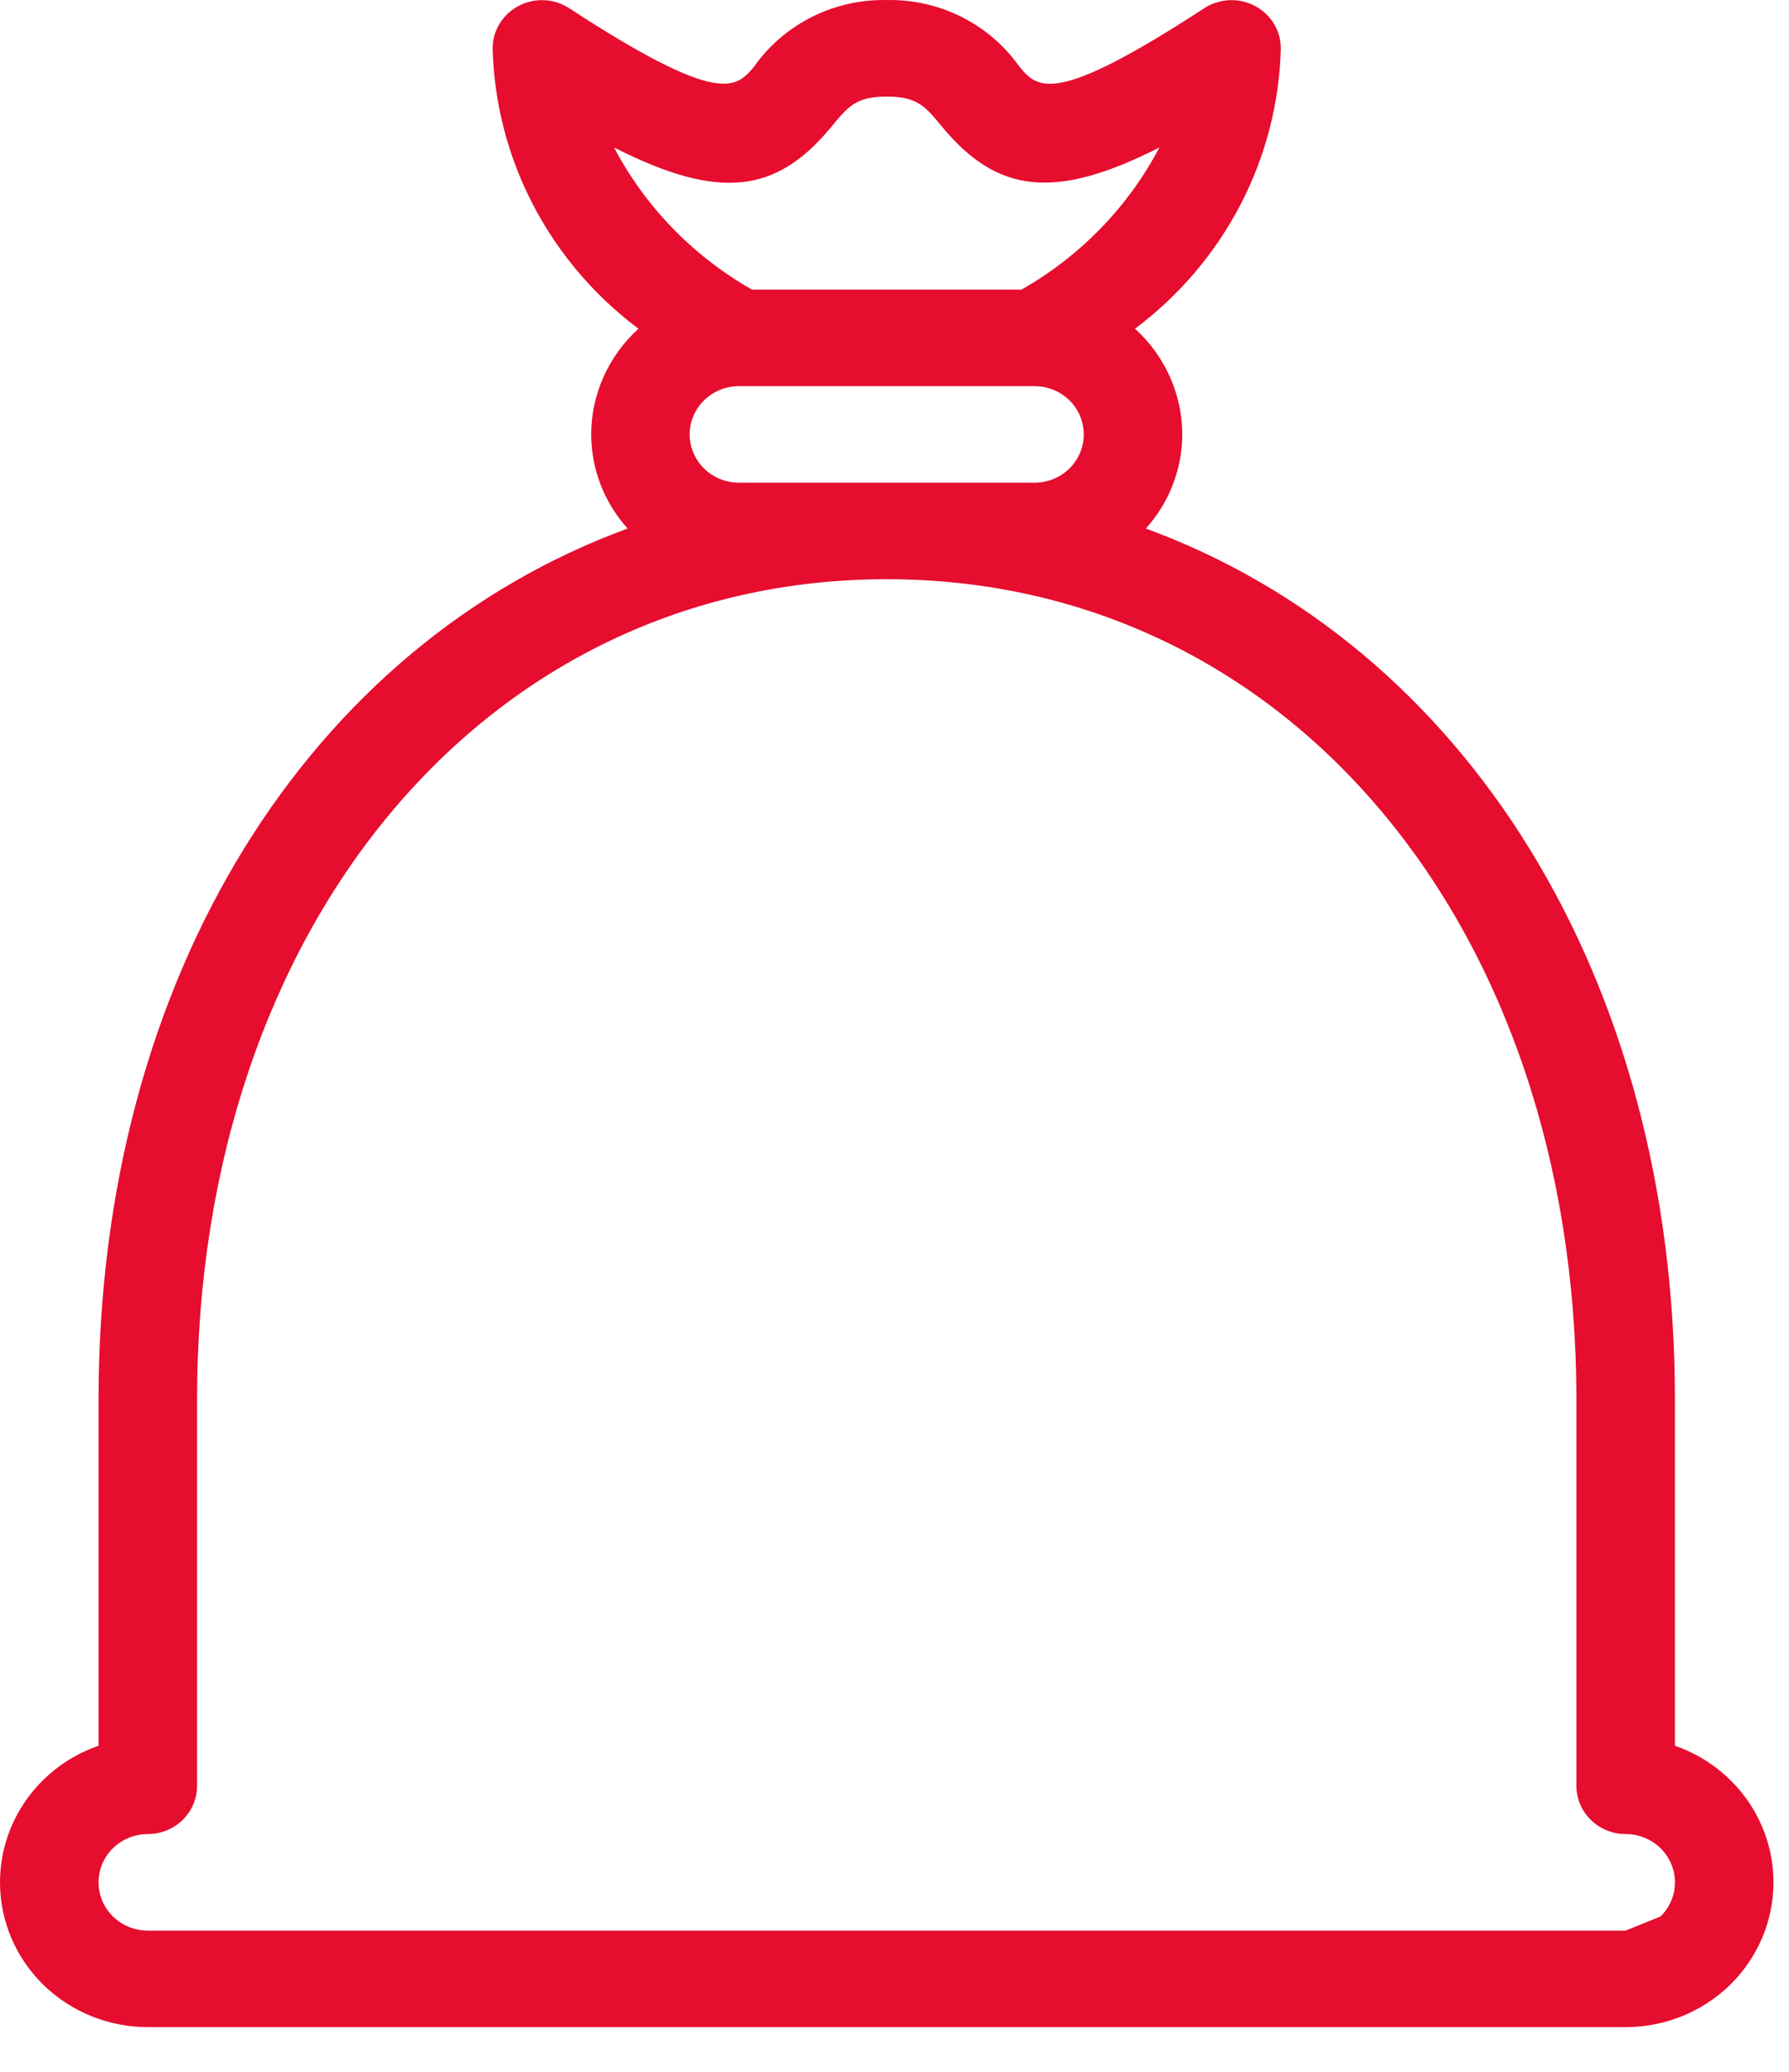<svg width="38" height="44" viewBox="0 0 38 44" fill="none" xmlns="http://www.w3.org/2000/svg">
<g clip-path="url(#clip0_1227_1408)">
<path d="M35.577 37.075V29.726C35.577 20.716 31.083 13.695 24.339 11.225C24.836 10.672 25.111 9.962 25.113 9.226C25.112 8.804 25.022 8.387 24.849 8.001C24.676 7.615 24.424 7.268 24.109 6.981C25.047 6.278 25.812 5.378 26.348 4.348C26.884 3.317 27.177 2.182 27.206 1.026C27.206 0.84 27.154 0.658 27.056 0.5C26.958 0.341 26.819 0.211 26.651 0.124C26.485 0.036 26.297 -0.005 26.108 0.004C25.919 0.013 25.736 0.072 25.579 0.175C22.366 2.271 22.037 1.876 21.645 1.405C21.331 0.962 20.91 0.602 20.42 0.357C19.93 0.112 19.385 -0.01 18.835 0.001C18.285 -0.01 17.74 0.112 17.25 0.357C16.76 0.602 16.339 0.962 16.025 1.405C15.638 1.871 15.303 2.271 12.091 0.175C11.934 0.072 11.751 0.013 11.562 0.004C11.373 -0.005 11.185 0.036 11.018 0.124C10.851 0.211 10.712 0.341 10.614 0.5C10.516 0.658 10.464 0.84 10.464 1.026C10.493 2.182 10.786 3.317 11.322 4.348C11.858 5.378 12.623 6.278 13.561 6.981C13.246 7.268 12.994 7.615 12.821 8.001C12.648 8.387 12.558 8.804 12.557 9.226C12.559 9.962 12.834 10.672 13.331 11.225C6.587 13.695 2.093 20.716 2.093 29.726V37.075C1.48 37.288 0.95 37.681 0.576 38.2C0.201 38.72 0 39.34 0 39.976C0 40.792 0.331 41.574 0.919 42.151C1.508 42.727 2.307 43.051 3.139 43.051H34.531C35.363 43.051 36.162 42.727 36.751 42.151C37.339 41.574 37.67 40.792 37.67 39.976C37.67 39.34 37.469 38.72 37.094 38.2C36.719 37.681 36.19 37.288 35.577 37.075ZM17.647 2.707C18.008 2.271 18.171 2.051 18.835 2.051C19.499 2.051 19.662 2.271 20.023 2.707C21.179 4.09 22.387 4.27 24.627 3.132C23.965 4.392 22.948 5.439 21.697 6.151H15.973C14.722 5.439 13.705 4.392 13.043 3.132C15.283 4.27 16.491 4.101 17.647 2.707ZM15.696 10.251C15.418 10.251 15.152 10.143 14.956 9.951C14.76 9.758 14.649 9.498 14.649 9.226C14.649 8.954 14.76 8.693 14.956 8.501C15.152 8.309 15.418 8.201 15.696 8.201H21.974C22.252 8.201 22.518 8.309 22.714 8.501C22.91 8.693 23.02 8.954 23.02 9.226C23.02 9.498 22.91 9.758 22.714 9.951C22.518 10.143 22.252 10.251 21.974 10.251H15.696ZM34.531 41.001H3.139C2.862 41.001 2.595 40.893 2.399 40.701C2.203 40.509 2.093 40.248 2.093 39.976C2.093 39.705 2.203 39.444 2.399 39.252C2.595 39.059 2.862 38.951 3.139 38.951C3.417 38.951 3.683 38.843 3.879 38.651C4.075 38.459 4.186 38.198 4.186 37.926V29.726C4.186 19.63 10.349 12.301 18.835 12.301C27.321 12.301 33.484 19.63 33.484 29.726V37.926C33.484 38.198 33.595 38.459 33.791 38.651C33.987 38.843 34.253 38.951 34.531 38.951C34.808 38.951 35.075 39.059 35.271 39.252C35.467 39.444 35.577 39.705 35.577 39.976C35.577 40.248 35.467 40.509 35.271 40.701" fill="#E60D2E"/>
</g>
<defs>
<clipPath id="clip0_1227_1408">
<rect width="37.67" height="43.051" fill="white"/>
</clipPath>
</defs>
</svg>
